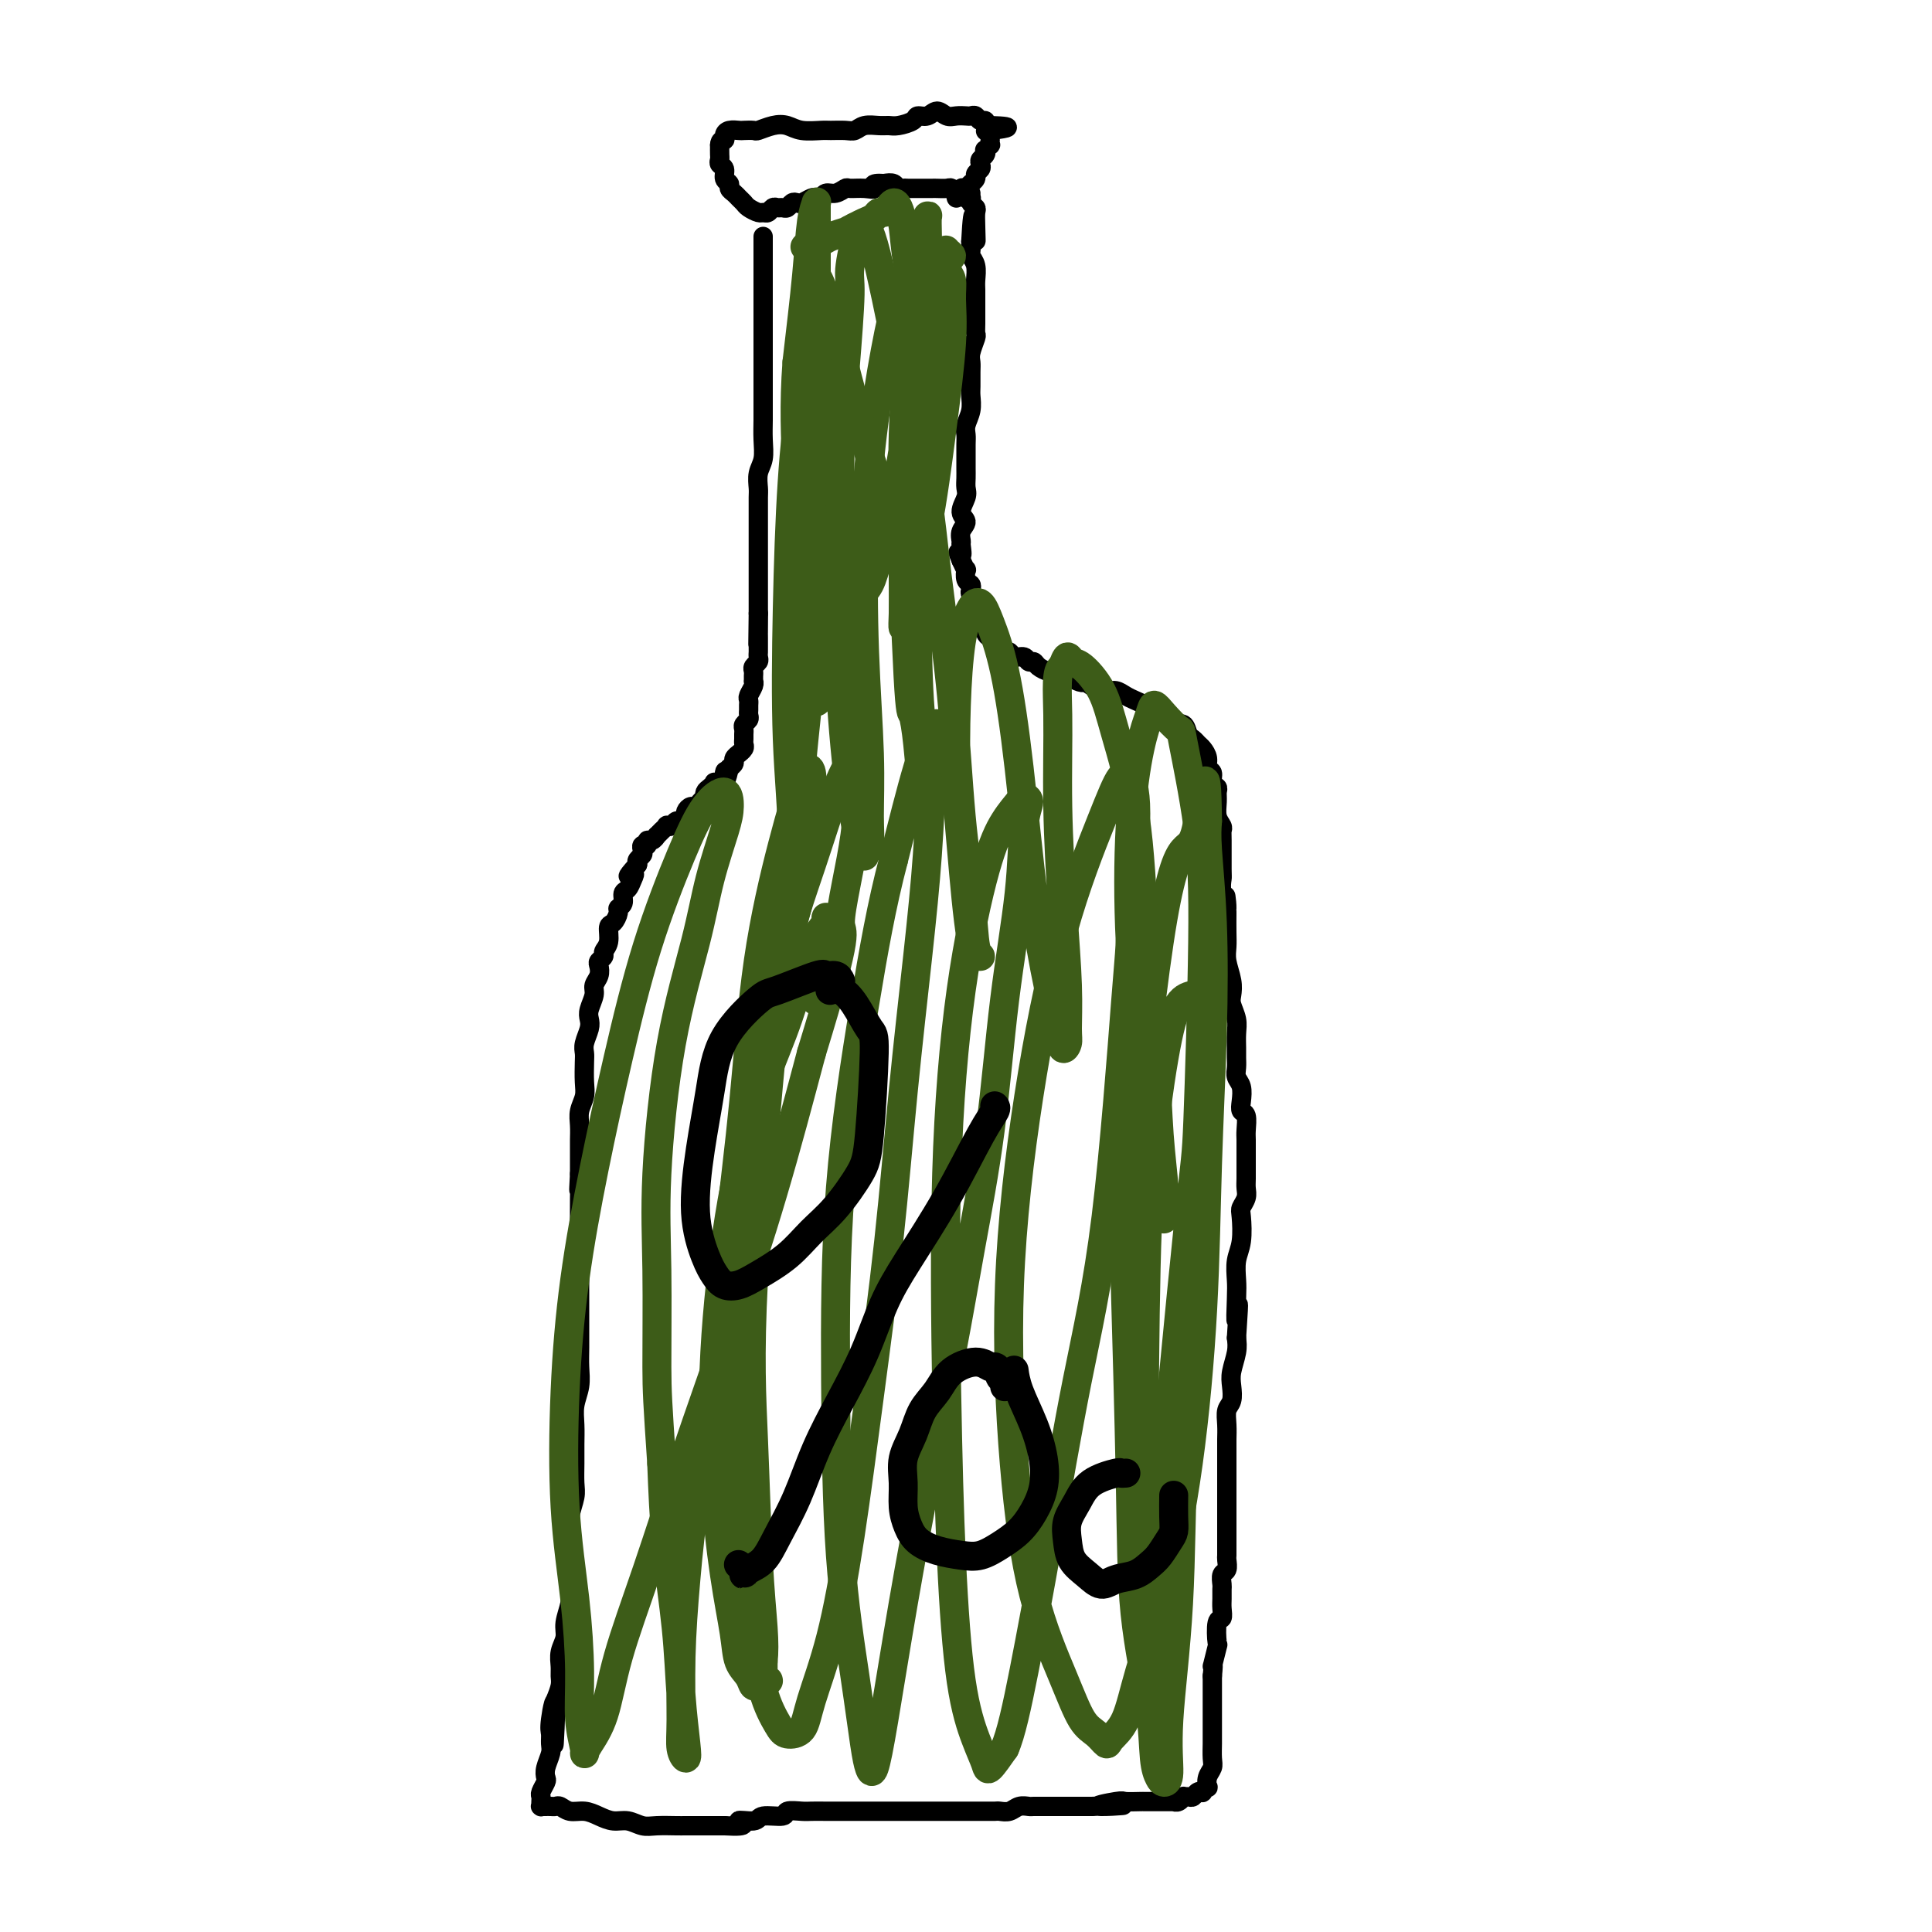 <svg viewBox='0 0 400 400' version='1.1' xmlns='http://www.w3.org/2000/svg' xmlns:xlink='http://www.w3.org/1999/xlink'><g fill='none' stroke='#000000' stroke-width='4' stroke-linecap='round' stroke-linejoin='round'><path d='M158,49c-0.000,-0.043 -0.000,-0.085 0,0c0.000,0.085 0.000,0.299 0,1c-0.000,0.701 -0.000,1.890 0,3c0.000,1.110 0.000,2.140 0,4c-0.000,1.860 -0.000,4.549 0,7c0.000,2.451 0.000,4.665 0,7c-0.000,2.335 -0.000,4.791 0,6c0.000,1.209 0.001,1.170 0,2c-0.001,0.830 -0.004,2.528 0,4c0.004,1.472 0.015,2.716 0,4c-0.015,1.284 -0.057,2.608 0,4c0.057,1.392 0.211,2.853 0,4c-0.211,1.147 -0.789,1.980 -1,3c-0.211,1.020 -0.057,2.226 0,3c0.057,0.774 0.015,1.114 0,2c-0.015,0.886 -0.004,2.317 0,3c0.004,0.683 0.001,0.620 0,1c-0.001,0.380 -0.000,1.205 0,2c0.000,0.795 0.000,1.560 0,2c-0.000,0.440 -0.000,0.554 0,1c0.000,0.446 0.000,1.223 0,2c-0.000,0.777 -0.000,1.555 0,2c0.000,0.445 0.000,0.557 0,1c-0.000,0.443 -0.000,1.217 0,2c0.000,0.783 0.000,1.574 0,2c-0.000,0.426 -0.000,0.485 0,1c0.000,0.515 0.000,1.485 0,2c-0.000,0.515 -0.000,0.576 0,1c0.000,0.424 0.000,1.212 0,2'/><path d='M157,127c-0.155,12.186 -0.041,3.650 0,1c0.041,-2.650 0.011,0.585 0,2c-0.011,1.415 -0.003,1.009 0,1c0.003,-0.009 0.002,0.379 0,1c-0.002,0.621 -0.004,1.476 0,2c0.004,0.524 0.015,0.718 0,1c-0.015,0.282 -0.057,0.653 0,1c0.057,0.347 0.211,0.671 0,1c-0.211,0.329 -0.789,0.662 -1,1c-0.211,0.338 -0.056,0.681 0,1c0.056,0.319 0.011,0.614 0,1c-0.011,0.386 0.011,0.863 0,1c-0.011,0.137 -0.056,-0.065 0,0c0.056,0.065 0.211,0.399 0,1c-0.211,0.601 -0.789,1.471 -1,2c-0.211,0.529 -0.056,0.719 0,1c0.056,0.281 0.011,0.653 0,1c-0.011,0.347 0.011,0.670 0,1c-0.011,0.330 -0.056,0.666 0,1c0.056,0.334 0.211,0.667 0,1c-0.211,0.333 -0.789,0.667 -1,1c-0.211,0.333 -0.055,0.666 0,1c0.055,0.334 0.011,0.668 0,1c-0.011,0.332 0.012,0.663 0,1c-0.012,0.337 -0.060,0.682 0,1c0.060,0.318 0.227,0.610 0,1c-0.227,0.390 -0.848,0.878 -1,1c-0.152,0.122 0.165,-0.122 0,0c-0.165,0.122 -0.814,0.610 -1,1c-0.186,0.390 0.090,0.683 0,1c-0.090,0.317 -0.545,0.659 -1,1'/><path d='M151,159c-1.188,5.133 -1.158,1.967 -1,1c0.158,-0.967 0.445,0.265 0,1c-0.445,0.735 -1.622,0.971 -2,1c-0.378,0.029 0.043,-0.151 0,0c-0.043,0.151 -0.550,0.632 -1,1c-0.450,0.368 -0.841,0.625 -1,1c-0.159,0.375 -0.084,0.870 0,1c0.084,0.130 0.176,-0.106 0,0c-0.176,0.106 -0.622,0.554 -1,1c-0.378,0.446 -0.689,0.889 -1,1c-0.311,0.111 -0.622,-0.110 -1,0c-0.378,0.110 -0.822,0.550 -1,1c-0.178,0.450 -0.089,0.909 0,1c0.089,0.091 0.177,-0.186 0,0c-0.177,0.186 -0.621,0.833 -1,1c-0.379,0.167 -0.694,-0.147 -1,0c-0.306,0.147 -0.603,0.756 -1,1c-0.397,0.244 -0.895,0.122 -1,0c-0.105,-0.122 0.183,-0.244 0,0c-0.183,0.244 -0.836,0.854 -1,1c-0.164,0.146 0.162,-0.172 0,0c-0.162,0.172 -0.813,0.835 -1,1c-0.187,0.165 0.090,-0.167 0,0c-0.090,0.167 -0.546,0.832 -1,1c-0.454,0.168 -0.905,-0.162 -1,0c-0.095,0.162 0.167,0.817 0,1c-0.167,0.183 -0.763,-0.106 -1,0c-0.237,0.106 -0.115,0.606 0,1c0.115,0.394 0.223,0.683 0,1c-0.223,0.317 -0.778,0.662 -1,1c-0.222,0.338 -0.111,0.669 0,1'/><path d='M132,179c-3.177,3.517 -1.621,2.308 -1,2c0.621,-0.308 0.306,0.285 0,1c-0.306,0.715 -0.603,1.552 -1,2c-0.397,0.448 -0.894,0.505 -1,1c-0.106,0.495 0.178,1.426 0,2c-0.178,0.574 -0.817,0.790 -1,1c-0.183,0.210 0.091,0.413 0,1c-0.091,0.587 -0.545,1.558 -1,2c-0.455,0.442 -0.910,0.356 -1,1c-0.090,0.644 0.186,2.017 0,3c-0.186,0.983 -0.833,1.576 -1,2c-0.167,0.424 0.147,0.680 0,1c-0.147,0.320 -0.756,0.704 -1,1c-0.244,0.296 -0.122,0.506 0,1c0.122,0.494 0.243,1.273 0,2c-0.243,0.727 -0.849,1.401 -1,2c-0.151,0.599 0.152,1.123 0,2c-0.152,0.877 -0.759,2.108 -1,3c-0.241,0.892 -0.117,1.444 0,2c0.117,0.556 0.227,1.114 0,2c-0.227,0.886 -0.792,2.099 -1,3c-0.208,0.901 -0.060,1.490 0,2c0.060,0.510 0.030,0.940 0,2c-0.030,1.060 -0.061,2.749 0,4c0.061,1.251 0.212,2.065 0,3c-0.212,0.935 -0.789,1.993 -1,3c-0.211,1.007 -0.057,1.963 0,3c0.057,1.037 0.015,2.154 0,3c-0.015,0.846 -0.004,1.420 0,2c0.004,0.580 0.001,1.166 0,2c-0.001,0.834 -0.001,1.917 0,3'/><path d='M120,243c-0.309,5.628 -0.083,2.699 0,2c0.083,-0.699 0.022,0.832 0,3c-0.022,2.168 -0.006,4.971 0,6c0.006,1.029 0.002,0.283 0,1c-0.002,0.717 -0.000,2.897 0,4c0.000,1.103 0.000,1.131 0,2c-0.000,0.869 -0.000,2.581 0,4c0.000,1.419 0.001,2.546 0,4c-0.001,1.454 -0.004,3.235 0,5c0.004,1.765 0.015,3.514 0,5c-0.015,1.486 -0.057,2.708 0,4c0.057,1.292 0.211,2.655 0,4c-0.211,1.345 -0.789,2.671 -1,4c-0.211,1.329 -0.056,2.662 0,4c0.056,1.338 0.011,2.682 0,4c-0.011,1.318 0.011,2.611 0,4c-0.011,1.389 -0.056,2.874 0,4c0.056,1.126 0.211,1.893 0,3c-0.211,1.107 -0.789,2.555 -1,4c-0.211,1.445 -0.055,2.889 0,4c0.055,1.111 0.011,1.890 0,3c-0.011,1.110 0.012,2.551 0,4c-0.012,1.449 -0.060,2.905 0,4c0.060,1.095 0.226,1.830 0,3c-0.226,1.170 -0.845,2.775 -1,4c-0.155,1.225 0.155,2.071 0,3c-0.155,0.929 -0.776,1.942 -1,3c-0.224,1.058 -0.050,2.160 0,3c0.050,0.840 -0.025,1.419 0,2c0.025,0.581 0.150,1.166 0,2c-0.150,0.834 -0.575,1.917 -1,3'/><path d='M115,352c-0.713,17.236 0.006,5.825 0,2c-0.006,-3.825 -0.737,-0.063 -1,2c-0.263,2.063 -0.057,2.426 0,3c0.057,0.574 -0.036,1.357 0,2c0.036,0.643 0.202,1.146 0,2c-0.202,0.854 -0.772,2.060 -1,3c-0.228,0.940 -0.114,1.614 0,2c0.114,0.386 0.227,0.486 0,1c-0.227,0.514 -0.792,1.444 -1,2c-0.208,0.556 -0.057,0.737 0,1c0.057,0.263 0.019,0.606 0,1c-0.019,0.394 -0.020,0.838 0,1c0.020,0.162 0.061,0.043 0,0c-0.061,-0.043 -0.223,-0.011 0,0c0.223,0.011 0.833,0.002 1,0c0.167,-0.002 -0.108,0.003 0,0c0.108,-0.003 0.598,-0.016 1,0c0.402,0.016 0.715,0.059 1,0c0.285,-0.059 0.540,-0.222 1,0c0.460,0.222 1.123,0.829 2,1c0.877,0.171 1.967,-0.094 3,0c1.033,0.094 2.007,0.547 3,1c0.993,0.453 2.003,0.906 3,1c0.997,0.094 1.981,-0.171 3,0c1.019,0.171 2.073,0.778 3,1c0.927,0.222 1.728,0.060 3,0c1.272,-0.060 3.015,-0.016 4,0c0.985,0.016 1.213,0.004 2,0c0.787,-0.004 2.135,-0.001 3,0c0.865,0.001 1.247,0.000 2,0c0.753,-0.000 1.876,-0.000 3,0'/><path d='M150,378c6.082,0.375 3.287,-0.688 3,-1c-0.287,-0.312 1.933,0.127 3,0c1.067,-0.127 0.981,-0.819 2,-1c1.019,-0.181 3.142,0.148 4,0c0.858,-0.148 0.449,-0.772 1,-1c0.551,-0.228 2.061,-0.061 3,0c0.939,0.061 1.308,0.016 2,0c0.692,-0.016 1.707,-0.004 3,0c1.293,0.004 2.863,0.001 4,0c1.137,-0.001 1.841,-0.000 3,0c1.159,0.000 2.775,0.000 4,0c1.225,-0.000 2.061,-0.000 3,0c0.939,0.000 1.981,0.000 3,0c1.019,-0.000 2.015,0.000 3,0c0.985,-0.000 1.958,-0.000 3,0c1.042,0.000 2.153,0.000 3,0c0.847,-0.000 1.430,-0.000 2,0c0.570,0.000 1.125,0.001 2,0c0.875,-0.001 2.068,-0.004 3,0c0.932,0.004 1.602,0.015 2,0c0.398,-0.015 0.526,-0.057 1,0c0.474,0.057 1.296,0.211 2,0c0.704,-0.211 1.291,-0.789 2,-1c0.709,-0.211 1.541,-0.057 2,0c0.459,0.057 0.546,0.015 1,0c0.454,-0.015 1.276,-0.004 2,0c0.724,0.004 1.349,0.001 2,0c0.651,-0.001 1.329,-0.000 2,0c0.671,0.000 1.334,0.000 2,0c0.666,-0.000 1.333,-0.000 2,0c0.667,0.000 1.333,0.000 2,0'/><path d='M226,374c12.048,-0.558 4.169,0.047 2,0c-2.169,-0.047 1.373,-0.745 3,-1c1.627,-0.255 1.339,-0.068 2,0c0.661,0.068 2.271,0.018 3,0c0.729,-0.018 0.576,-0.005 1,0c0.424,0.005 1.424,0.001 2,0c0.576,-0.001 0.728,-0.001 1,0c0.272,0.001 0.664,0.001 1,0c0.336,-0.001 0.616,-0.004 1,0c0.384,0.004 0.873,0.015 1,0c0.127,-0.015 -0.107,-0.057 0,0c0.107,0.057 0.553,0.212 1,0c0.447,-0.212 0.893,-0.793 1,-1c0.107,-0.207 -0.125,-0.042 0,0c0.125,0.042 0.607,-0.040 1,0c0.393,0.040 0.698,0.203 1,0c0.302,-0.203 0.603,-0.771 1,-1c0.397,-0.229 0.890,-0.120 1,0c0.110,0.120 -0.163,0.250 0,0c0.163,-0.250 0.762,-0.881 1,-1c0.238,-0.119 0.116,0.274 0,0c-0.116,-0.274 -0.227,-1.213 0,-2c0.227,-0.787 0.793,-1.421 1,-2c0.207,-0.579 0.055,-1.103 0,-2c-0.055,-0.897 -0.015,-2.165 0,-3c0.015,-0.835 0.004,-1.235 0,-2c-0.004,-0.765 -0.001,-1.896 0,-3c0.001,-1.104 0.000,-2.183 0,-3c-0.000,-0.817 -0.000,-1.374 0,-2c0.000,-0.626 0.000,-1.322 0,-2c-0.000,-0.678 -0.000,-1.339 0,-2'/><path d='M251,347c0.405,-3.923 -0.084,-1.729 0,-2c0.084,-0.271 0.740,-3.007 1,-4c0.260,-0.993 0.122,-0.244 0,-1c-0.122,-0.756 -0.229,-3.019 0,-4c0.229,-0.981 0.794,-0.682 1,-1c0.206,-0.318 0.054,-1.255 0,-2c-0.054,-0.745 -0.011,-1.298 0,-2c0.011,-0.702 -0.011,-1.554 0,-2c0.011,-0.446 0.056,-0.486 0,-1c-0.056,-0.514 -0.211,-1.504 0,-2c0.211,-0.496 0.789,-0.499 1,-1c0.211,-0.501 0.057,-1.498 0,-2c-0.057,-0.502 -0.015,-0.507 0,-1c0.015,-0.493 0.004,-1.473 0,-2c-0.004,-0.527 -0.001,-0.602 0,-1c0.001,-0.398 0.000,-1.118 0,-2c-0.000,-0.882 -0.000,-1.927 0,-3c0.000,-1.073 0.000,-2.173 0,-3c-0.000,-0.827 0.000,-1.380 0,-2c-0.000,-0.620 -0.000,-1.306 0,-2c0.000,-0.694 0.000,-1.396 0,-2c-0.000,-0.604 -0.001,-1.110 0,-2c0.001,-0.890 0.004,-2.163 0,-3c-0.004,-0.837 -0.015,-1.239 0,-2c0.015,-0.761 0.056,-1.882 0,-3c-0.056,-1.118 -0.207,-2.231 0,-3c0.207,-0.769 0.774,-1.192 1,-2c0.226,-0.808 0.112,-2.000 0,-3c-0.112,-1.000 -0.223,-1.808 0,-3c0.223,-1.192 0.778,-2.769 1,-4c0.222,-1.231 0.111,-2.115 0,-3'/><path d='M256,277c0.775,-11.543 0.211,-5.401 0,-4c-0.211,1.401 -0.070,-1.939 0,-4c0.070,-2.061 0.070,-2.842 0,-4c-0.070,-1.158 -0.211,-2.695 0,-4c0.211,-1.305 0.775,-2.380 1,-4c0.225,-1.620 0.113,-3.784 0,-5c-0.113,-1.216 -0.226,-1.485 0,-2c0.226,-0.515 0.793,-1.278 1,-2c0.207,-0.722 0.056,-1.405 0,-2c-0.056,-0.595 -0.015,-1.103 0,-2c0.015,-0.897 0.005,-2.184 0,-3c-0.005,-0.816 -0.005,-1.159 0,-2c0.005,-0.841 0.015,-2.178 0,-3c-0.015,-0.822 -0.056,-1.130 0,-2c0.056,-0.870 0.207,-2.302 0,-3c-0.207,-0.698 -0.774,-0.662 -1,-1c-0.226,-0.338 -0.113,-1.049 0,-2c0.113,-0.951 0.227,-2.141 0,-3c-0.227,-0.859 -0.793,-1.388 -1,-2c-0.207,-0.612 -0.054,-1.307 0,-2c0.054,-0.693 0.011,-1.383 0,-2c-0.011,-0.617 0.011,-1.162 0,-2c-0.011,-0.838 -0.054,-1.970 0,-3c0.054,-1.030 0.207,-1.959 0,-3c-0.207,-1.041 -0.773,-2.193 -1,-3c-0.227,-0.807 -0.113,-1.268 0,-2c0.113,-0.732 0.226,-1.735 0,-3c-0.226,-1.265 -0.793,-2.793 -1,-4c-0.207,-1.207 -0.056,-2.094 0,-3c0.056,-0.906 0.016,-1.830 0,-3c-0.016,-1.170 -0.008,-2.585 0,-4'/><path d='M254,189c-0.558,-6.588 0.047,-2.059 0,-1c-0.047,1.059 -0.745,-1.351 -1,-3c-0.255,-1.649 -0.067,-2.535 0,-3c0.067,-0.465 0.014,-0.508 0,-2c-0.014,-1.492 0.010,-4.434 0,-6c-0.010,-1.566 -0.056,-1.757 0,-2c0.056,-0.243 0.212,-0.538 0,-1c-0.212,-0.462 -0.793,-1.092 -1,-2c-0.207,-0.908 -0.040,-2.092 0,-3c0.040,-0.908 -0.046,-1.538 0,-2c0.046,-0.462 0.223,-0.757 0,-1c-0.223,-0.243 -0.847,-0.436 -1,-1c-0.153,-0.564 0.166,-1.499 0,-2c-0.166,-0.501 -0.818,-0.568 -1,-1c-0.182,-0.432 0.106,-1.228 0,-2c-0.106,-0.772 -0.605,-1.521 -1,-2c-0.395,-0.479 -0.687,-0.688 -1,-1c-0.313,-0.312 -0.646,-0.728 -1,-1c-0.354,-0.272 -0.727,-0.402 -1,-1c-0.273,-0.598 -0.444,-1.666 -1,-2c-0.556,-0.334 -1.496,0.065 -2,0c-0.504,-0.065 -0.572,-0.595 -1,-1c-0.428,-0.405 -1.217,-0.686 -2,-1c-0.783,-0.314 -1.561,-0.663 -2,-1c-0.439,-0.337 -0.540,-0.664 -1,-1c-0.460,-0.336 -1.279,-0.682 -2,-1c-0.721,-0.318 -1.345,-0.607 -2,-1c-0.655,-0.393 -1.340,-0.889 -2,-1c-0.660,-0.111 -1.293,0.162 -2,0c-0.707,-0.162 -1.488,-0.761 -2,-1c-0.512,-0.239 -0.756,-0.120 -1,0'/><path d='M226,142c-4.135,-2.564 -2.474,-1.476 -2,-1c0.474,0.476 -0.239,0.338 -1,0c-0.761,-0.338 -1.570,-0.878 -2,-1c-0.430,-0.122 -0.482,0.173 -1,0c-0.518,-0.173 -1.501,-0.816 -2,-1c-0.499,-0.184 -0.514,0.090 -1,0c-0.486,-0.090 -1.443,-0.545 -2,-1c-0.557,-0.455 -0.712,-0.911 -1,-1c-0.288,-0.089 -0.707,0.187 -1,0c-0.293,-0.187 -0.461,-0.837 -1,-1c-0.539,-0.163 -1.450,0.163 -2,0c-0.550,-0.163 -0.740,-0.813 -1,-1c-0.260,-0.187 -0.591,0.090 -1,0c-0.409,-0.090 -0.897,-0.545 -1,-1c-0.103,-0.455 0.179,-0.909 0,-1c-0.179,-0.091 -0.819,0.183 -1,0c-0.181,-0.183 0.096,-0.822 0,-1c-0.096,-0.178 -0.564,0.107 -1,0c-0.436,-0.107 -0.839,-0.604 -1,-1c-0.161,-0.396 -0.081,-0.691 0,-1c0.081,-0.309 0.162,-0.632 0,-1c-0.162,-0.368 -0.565,-0.781 -1,-1c-0.435,-0.219 -0.900,-0.244 -1,-1c-0.100,-0.756 0.166,-2.243 0,-3c-0.166,-0.757 -0.763,-0.785 -1,-1c-0.237,-0.215 -0.115,-0.616 0,-1c0.115,-0.384 0.224,-0.749 0,-1c-0.224,-0.251 -0.782,-0.387 -1,-1c-0.218,-0.613 -0.097,-1.704 0,-2c0.097,-0.296 0.171,0.201 0,0c-0.171,-0.201 -0.585,-1.101 -1,-2'/><path d='M199,116c-1.236,-2.899 -0.326,-1.147 0,-1c0.326,0.147 0.069,-1.310 0,-2c-0.069,-0.690 0.052,-0.611 0,-1c-0.052,-0.389 -0.277,-1.245 0,-2c0.277,-0.755 1.055,-1.410 1,-2c-0.055,-0.590 -0.943,-1.117 -1,-2c-0.057,-0.883 0.717,-2.122 1,-3c0.283,-0.878 0.076,-1.394 0,-2c-0.076,-0.606 -0.020,-1.303 0,-2c0.020,-0.697 0.004,-1.393 0,-2c-0.004,-0.607 0.003,-1.124 0,-2c-0.003,-0.876 -0.015,-2.111 0,-3c0.015,-0.889 0.057,-1.430 0,-2c-0.057,-0.570 -0.211,-1.167 0,-2c0.211,-0.833 0.789,-1.900 1,-3c0.211,-1.100 0.056,-2.233 0,-3c-0.056,-0.767 -0.011,-1.169 0,-2c0.011,-0.831 -0.011,-2.092 0,-3c0.011,-0.908 0.056,-1.464 0,-2c-0.056,-0.536 -0.211,-1.053 0,-2c0.211,-0.947 0.789,-2.322 1,-3c0.211,-0.678 0.057,-0.657 0,-1c-0.057,-0.343 -0.015,-1.050 0,-2c0.015,-0.950 0.005,-2.145 0,-3c-0.005,-0.855 -0.005,-1.371 0,-2c0.005,-0.629 0.015,-1.372 0,-2c-0.015,-0.628 -0.057,-1.141 0,-2c0.057,-0.859 0.211,-2.065 0,-3c-0.211,-0.935 -0.788,-1.598 -1,-2c-0.212,-0.402 -0.061,-0.543 0,-1c0.061,-0.457 0.030,-1.228 0,-2'/><path d='M201,50c0.535,-10.361 0.872,-3.262 1,-1c0.128,2.262 0.048,-0.312 0,-2c-0.048,-1.688 -0.066,-2.490 0,-3c0.066,-0.510 0.214,-0.729 0,-1c-0.214,-0.271 -0.789,-0.596 -1,-1c-0.211,-0.404 -0.056,-0.889 0,-1c0.056,-0.111 0.015,0.152 0,0c-0.015,-0.152 -0.004,-0.720 0,-1c0.004,-0.280 0.001,-0.271 0,0c-0.001,0.271 0.001,0.805 0,1c-0.001,0.195 -0.004,0.052 0,0c0.004,-0.052 0.015,-0.014 0,0c-0.015,0.014 -0.056,0.005 0,0c0.056,-0.005 0.208,-0.005 0,0c-0.208,0.005 -0.777,0.017 -1,0c-0.223,-0.017 -0.102,-0.061 0,0c0.102,0.061 0.183,0.227 0,0c-0.183,-0.227 -0.630,-0.845 -1,-1c-0.370,-0.155 -0.662,0.155 -1,0c-0.338,-0.155 -0.720,-0.774 -1,-1c-0.280,-0.226 -0.456,-0.061 -1,0c-0.544,0.061 -1.454,0.016 -2,0c-0.546,-0.016 -0.727,-0.004 -1,0c-0.273,0.004 -0.636,0.001 -1,0c-0.364,-0.001 -0.728,0.001 -1,0c-0.272,-0.001 -0.453,-0.004 -1,0c-0.547,0.004 -1.459,0.015 -2,0c-0.541,-0.015 -0.712,-0.056 -1,0c-0.288,0.056 -0.693,0.207 -1,0c-0.307,-0.207 -0.516,-0.774 -1,-1c-0.484,-0.226 -1.242,-0.113 -2,0'/><path d='M183,38c-3.162,-0.236 -2.068,0.673 -2,1c0.068,0.327 -0.888,0.073 -2,0c-1.112,-0.073 -2.378,0.037 -3,0c-0.622,-0.037 -0.601,-0.220 -1,0c-0.399,0.220 -1.219,0.843 -2,1c-0.781,0.157 -1.522,-0.150 -2,0c-0.478,0.150 -0.691,0.759 -1,1c-0.309,0.241 -0.713,0.116 -1,0c-0.287,-0.116 -0.458,-0.224 -1,0c-0.542,0.224 -1.455,0.778 -2,1c-0.545,0.222 -0.723,0.112 -1,0c-0.277,-0.112 -0.651,-0.227 -1,0c-0.349,0.227 -0.671,0.797 -1,1c-0.329,0.203 -0.666,0.040 -1,0c-0.334,-0.040 -0.666,0.043 -1,0c-0.334,-0.043 -0.671,-0.211 -1,0c-0.329,0.211 -0.651,0.800 -1,1c-0.349,0.200 -0.723,0.012 -1,0c-0.277,-0.012 -0.455,0.151 -1,0c-0.545,-0.151 -1.457,-0.618 -2,-1c-0.543,-0.382 -0.719,-0.680 -1,-1c-0.281,-0.320 -0.668,-0.662 -1,-1c-0.332,-0.338 -0.610,-0.672 -1,-1c-0.390,-0.328 -0.893,-0.651 -1,-1c-0.107,-0.349 0.182,-0.724 0,-1c-0.182,-0.276 -0.833,-0.455 -1,-1c-0.167,-0.545 0.151,-1.458 0,-2c-0.151,-0.542 -0.773,-0.712 -1,-1c-0.227,-0.288 -0.061,-0.693 0,-1c0.061,-0.307 0.017,-0.516 0,-1c-0.017,-0.484 -0.009,-1.242 0,-2'/><path d='M149,30c0.080,-1.265 0.780,-0.927 1,-1c0.220,-0.073 -0.039,-0.556 0,-1c0.039,-0.444 0.376,-0.850 1,-1c0.624,-0.150 1.535,-0.044 2,0c0.465,0.044 0.484,0.025 1,0c0.516,-0.025 1.529,-0.055 2,0c0.471,0.055 0.399,0.197 1,0c0.601,-0.197 1.875,-0.732 3,-1c1.125,-0.268 2.101,-0.268 3,0c0.899,0.268 1.722,0.805 3,1c1.278,0.195 3.013,0.048 4,0c0.987,-0.048 1.227,0.001 2,0c0.773,-0.001 2.080,-0.053 3,0c0.920,0.053 1.452,0.211 2,0c0.548,-0.211 1.110,-0.791 2,-1c0.890,-0.209 2.107,-0.046 3,0c0.893,0.046 1.461,-0.025 2,0c0.539,0.025 1.051,0.145 2,0c0.949,-0.145 2.337,-0.557 3,-1c0.663,-0.443 0.600,-0.917 1,-1c0.400,-0.083 1.263,0.226 2,0c0.737,-0.226 1.349,-0.989 2,-1c0.651,-0.011 1.340,0.728 2,1c0.660,0.272 1.290,0.077 2,0c0.710,-0.077 1.501,-0.036 2,0c0.499,0.036 0.707,0.066 1,0c0.293,-0.066 0.670,-0.228 1,0c0.330,0.228 0.614,0.845 1,1c0.386,0.155 0.873,-0.150 1,0c0.127,0.150 -0.107,0.757 0,1c0.107,0.243 0.553,0.121 1,0'/><path d='M205,26c6.962,0.222 1.865,0.776 0,1c-1.865,0.224 -0.500,0.117 0,0c0.500,-0.117 0.134,-0.243 0,0c-0.134,0.243 -0.036,0.854 0,1c0.036,0.146 0.011,-0.172 0,0c-0.011,0.172 -0.007,0.835 0,1c0.007,0.165 0.016,-0.167 0,0c-0.016,0.167 -0.056,0.832 0,1c0.056,0.168 0.207,-0.162 0,0c-0.207,0.162 -0.774,0.817 -1,1c-0.226,0.183 -0.112,-0.106 0,0c0.112,0.106 0.222,0.606 0,1c-0.222,0.394 -0.776,0.683 -1,1c-0.224,0.317 -0.117,0.663 0,1c0.117,0.337 0.243,0.664 0,1c-0.243,0.336 -0.854,0.682 -1,1c-0.146,0.318 0.172,0.607 0,1c-0.172,0.393 -0.835,0.889 -1,1c-0.165,0.111 0.167,-0.162 0,0c-0.167,0.162 -0.833,0.760 -1,1c-0.167,0.240 0.165,0.120 0,0c-0.165,-0.120 -0.829,-0.242 -1,0c-0.171,0.242 0.150,0.848 0,1c-0.150,0.152 -0.771,-0.152 -1,0c-0.229,0.152 -0.065,0.758 0,1c0.065,0.242 0.033,0.121 0,0'/></g>
<g fill='none' stroke='#3D5C18' stroke-width='6' stroke-linecap='round' stroke-linejoin='round'><path d='M169,207c-0.122,0.153 -0.243,0.306 0,0c0.243,-0.306 0.851,-1.071 1,-2c0.149,-0.929 -0.162,-2.023 0,-4c0.162,-1.977 0.795,-4.838 1,-7c0.205,-2.162 -0.018,-3.625 0,-4c0.018,-0.375 0.277,0.339 0,1c-0.277,0.661 -1.092,1.270 -2,3c-0.908,1.730 -1.911,4.581 -3,8c-1.089,3.419 -2.265,7.405 -4,12c-1.735,4.595 -4.028,9.799 -6,16c-1.972,6.201 -3.621,13.399 -5,22c-1.379,8.601 -2.487,18.604 -3,28c-0.513,9.396 -0.432,18.183 0,26c0.432,7.817 1.215,14.662 2,20c0.785,5.338 1.572,9.167 2,12c0.428,2.833 0.496,4.669 1,6c0.504,1.331 1.445,2.157 2,3c0.555,0.843 0.723,1.704 1,2c0.277,0.296 0.663,0.027 1,0c0.337,-0.027 0.626,0.189 1,0c0.374,-0.189 0.833,-0.783 1,-1c0.167,-0.217 0.041,-0.058 0,0c-0.041,0.058 0.003,0.015 0,0c-0.003,-0.015 -0.053,-0.004 0,0c0.053,0.004 0.210,-0.000 0,0c-0.210,0.000 -0.788,0.006 -1,0c-0.212,-0.006 -0.057,-0.022 0,0c0.057,0.022 0.015,0.083 0,0c-0.015,-0.083 -0.004,-0.309 0,-1c0.004,-0.691 0.002,-1.845 0,-3'/><path d='M158,344c0.204,-1.829 0.212,-3.900 0,-7c-0.212,-3.100 -0.646,-7.229 -1,-14c-0.354,-6.771 -0.628,-16.185 -1,-25c-0.372,-8.815 -0.844,-17.030 0,-33c0.844,-15.970 3.002,-39.695 4,-50c0.998,-10.305 0.834,-7.188 1,-7c0.166,0.188 0.661,-2.551 1,-5c0.339,-2.449 0.523,-4.608 1,-7c0.477,-2.392 1.249,-5.019 2,-8c0.751,-2.981 1.482,-6.317 2,-10c0.518,-3.683 0.822,-7.712 1,-11c0.178,-3.288 0.231,-5.834 0,-7c-0.231,-1.166 -0.746,-0.952 -1,-1c-0.254,-0.048 -0.246,-0.357 -1,2c-0.754,2.357 -2.271,7.381 -4,14c-1.729,6.619 -3.670,14.833 -5,24c-1.330,9.167 -2.051,19.287 -3,29c-0.949,9.713 -2.128,19.021 -3,27c-0.872,7.979 -1.439,14.631 -2,21c-0.561,6.369 -1.117,12.457 -2,18c-0.883,5.543 -2.094,10.542 -3,16c-0.906,5.458 -1.507,11.376 -2,17c-0.493,5.624 -0.877,10.953 -1,16c-0.123,5.047 0.016,9.812 0,13c-0.016,3.188 -0.188,4.798 0,6c0.188,1.202 0.737,1.996 1,2c0.263,0.004 0.239,-0.781 0,-3c-0.239,-2.219 -0.693,-5.873 -1,-10c-0.307,-4.127 -0.467,-8.726 -1,-14c-0.533,-5.274 -1.438,-11.221 -2,-17c-0.562,-5.779 -0.781,-11.389 -1,-17'/><path d='M137,303c-0.853,-12.672 -0.986,-14.853 -1,-20c-0.014,-5.147 0.092,-13.261 0,-20c-0.092,-6.739 -0.382,-12.105 0,-20c0.382,-7.895 1.437,-18.320 3,-27c1.563,-8.680 3.633,-15.617 5,-21c1.367,-5.383 2.029,-9.213 3,-13c0.971,-3.787 2.251,-7.531 3,-10c0.749,-2.469 0.968,-3.663 1,-5c0.032,-1.337 -0.122,-2.816 -1,-3c-0.878,-0.184 -2.482,0.928 -4,3c-1.518,2.072 -2.952,5.103 -5,10c-2.048,4.897 -4.710,11.661 -7,19c-2.290,7.339 -4.209,15.252 -6,23c-1.791,7.748 -3.454,15.331 -5,23c-1.546,7.669 -2.974,15.422 -4,23c-1.026,7.578 -1.649,14.979 -2,23c-0.351,8.021 -0.430,16.660 0,24c0.430,7.340 1.369,13.379 2,19c0.631,5.621 0.955,10.823 1,15c0.045,4.177 -0.189,7.330 0,10c0.189,2.670 0.800,4.859 1,6c0.200,1.141 -0.011,1.235 0,1c0.011,-0.235 0.243,-0.797 1,-2c0.757,-1.203 2.040,-3.045 3,-6c0.960,-2.955 1.598,-7.024 3,-12c1.402,-4.976 3.569,-10.861 6,-18c2.431,-7.139 5.126,-15.532 8,-24c2.874,-8.468 5.928,-17.011 9,-26c3.072,-8.989 6.164,-18.426 9,-28c2.836,-9.574 5.418,-19.287 8,-29'/><path d='M168,218c8.447,-27.468 6.066,-24.137 6,-27c-0.066,-2.863 2.185,-11.918 3,-18c0.815,-6.082 0.194,-9.189 0,-11c-0.194,-1.811 0.037,-2.325 0,-3c-0.037,-0.675 -0.343,-1.511 -1,-1c-0.657,0.511 -1.664,2.370 -3,6c-1.336,3.630 -2.999,9.030 -5,15c-2.001,5.970 -4.338,12.509 -6,20c-1.662,7.491 -2.649,15.933 -4,25c-1.351,9.067 -3.065,18.758 -4,29c-0.935,10.242 -1.092,21.034 -1,32c0.092,10.966 0.432,22.105 1,31c0.568,8.895 1.364,15.546 2,21c0.636,5.454 1.113,9.711 2,13c0.887,3.289 2.183,5.612 3,7c0.817,1.388 1.155,1.843 2,2c0.845,0.157 2.196,0.016 3,-1c0.804,-1.016 1.062,-2.906 2,-6c0.938,-3.094 2.558,-7.394 4,-13c1.442,-5.606 2.708,-12.520 4,-21c1.292,-8.480 2.612,-18.525 4,-29c1.388,-10.475 2.844,-21.381 4,-32c1.156,-10.619 2.012,-20.952 3,-31c0.988,-10.048 2.107,-19.810 3,-28c0.893,-8.190 1.558,-14.808 2,-21c0.442,-6.192 0.661,-11.959 1,-16c0.339,-4.041 0.798,-6.356 1,-8c0.202,-1.644 0.147,-2.616 0,-3c-0.147,-0.384 -0.386,-0.180 -1,1c-0.614,1.180 -1.604,3.337 -3,8c-1.396,4.663 -3.198,11.831 -5,19'/><path d='M185,178c-2.466,9.339 -4.129,18.687 -6,30c-1.871,11.313 -3.948,24.591 -5,38c-1.052,13.409 -1.077,26.948 -1,40c0.077,13.052 0.258,25.618 1,36c0.742,10.382 2.046,18.580 3,25c0.954,6.420 1.559,11.060 2,14c0.441,2.940 0.717,4.179 1,5c0.283,0.821 0.571,1.223 1,0c0.429,-1.223 0.998,-4.072 2,-10c1.002,-5.928 2.435,-14.934 4,-24c1.565,-9.066 3.261,-18.192 5,-27c1.739,-8.808 3.520,-17.297 5,-25c1.480,-7.703 2.658,-14.619 4,-22c1.342,-7.381 2.848,-15.228 4,-24c1.152,-8.772 1.952,-18.470 3,-27c1.048,-8.530 2.346,-15.892 3,-22c0.654,-6.108 0.664,-10.961 1,-14c0.336,-3.039 0.997,-4.262 1,-5c0.003,-0.738 -0.652,-0.991 -1,-1c-0.348,-0.009 -0.388,0.224 -1,1c-0.612,0.776 -1.797,2.094 -3,4c-1.203,1.906 -2.425,4.401 -4,10c-1.575,5.599 -3.503,14.303 -5,25c-1.497,10.697 -2.564,23.385 -3,38c-0.436,14.615 -0.243,31.155 0,45c0.243,13.845 0.536,24.995 1,35c0.464,10.005 1.099,18.866 2,25c0.901,6.134 2.066,9.541 3,12c0.934,2.459 1.636,3.970 2,5c0.364,1.030 0.390,1.580 1,1c0.610,-0.580 1.805,-2.290 3,-4'/><path d='M208,362c1.297,-2.887 2.540,-8.603 4,-16c1.460,-7.397 3.136,-16.473 5,-27c1.864,-10.527 3.915,-22.505 6,-33c2.085,-10.495 4.206,-19.507 6,-34c1.794,-14.493 3.263,-34.468 4,-44c0.737,-9.532 0.742,-8.622 1,-13c0.258,-4.378 0.768,-14.045 1,-20c0.232,-5.955 0.185,-8.197 0,-10c-0.185,-1.803 -0.509,-3.165 -1,-4c-0.491,-0.835 -1.148,-1.143 -2,0c-0.852,1.143 -1.898,3.737 -4,9c-2.102,5.263 -5.261,13.194 -8,23c-2.739,9.806 -5.058,21.487 -7,34c-1.942,12.513 -3.506,25.856 -4,39c-0.494,13.144 0.084,26.088 1,37c0.916,10.912 2.172,19.794 4,27c1.828,7.206 4.228,12.738 6,17c1.772,4.262 2.915,7.253 4,9c1.085,1.747 2.112,2.250 3,3c0.888,0.750 1.636,1.747 2,2c0.364,0.253 0.344,-0.238 1,-1c0.656,-0.762 1.986,-1.794 3,-4c1.014,-2.206 1.710,-5.584 3,-10c1.290,-4.416 3.172,-9.870 5,-17c1.828,-7.130 3.601,-15.936 5,-26c1.399,-10.064 2.424,-21.384 3,-32c0.576,-10.616 0.704,-20.527 1,-30c0.296,-9.473 0.760,-18.508 1,-27c0.240,-8.492 0.257,-16.440 0,-23c-0.257,-6.560 -0.788,-11.731 -1,-15c-0.212,-3.269 -0.106,-4.634 0,-6'/><path d='M250,170c-0.173,-15.888 -1.105,-5.107 -2,0c-0.895,5.107 -1.753,4.542 -3,6c-1.247,1.458 -2.883,4.940 -5,19c-2.117,14.060 -4.714,38.700 -6,51c-1.286,12.300 -1.259,12.261 -1,21c0.259,8.739 0.752,26.257 1,39c0.248,12.743 0.251,20.711 1,28c0.749,7.289 2.243,13.899 3,19c0.757,5.101 0.775,8.691 1,11c0.225,2.309 0.656,3.335 1,4c0.344,0.665 0.602,0.969 1,1c0.398,0.031 0.937,-0.209 1,-2c0.063,-1.791 -0.348,-5.132 0,-11c0.348,-5.868 1.456,-14.262 2,-24c0.544,-9.738 0.524,-20.820 1,-32c0.476,-11.180 1.449,-22.458 2,-32c0.551,-9.542 0.680,-17.349 1,-24c0.320,-6.651 0.830,-12.147 1,-17c0.170,-4.853 -0.002,-9.064 0,-12c0.002,-2.936 0.178,-4.596 0,-6c-0.178,-1.404 -0.709,-2.553 -1,-3c-0.291,-0.447 -0.340,-0.192 -1,0c-0.660,0.192 -1.929,0.320 -3,2c-1.071,1.680 -1.943,4.913 -3,11c-1.057,6.087 -2.297,15.027 -3,26c-0.703,10.973 -0.868,23.978 -1,36c-0.132,12.022 -0.232,23.061 0,32c0.232,8.939 0.794,15.777 1,21c0.206,5.223 0.055,8.829 0,11c-0.055,2.171 -0.016,2.906 0,3c0.016,0.094 0.008,-0.453 0,-1'/><path d='M238,347c0.256,14.624 0.896,0.185 1,-7c0.104,-7.185 -0.327,-7.114 1,-23c1.327,-15.886 4.411,-47.729 6,-63c1.589,-15.271 1.682,-13.970 2,-22c0.318,-8.030 0.860,-25.390 1,-37c0.140,-11.610 -0.123,-17.469 -1,-24c-0.877,-6.531 -2.367,-13.732 -3,-17c-0.633,-3.268 -0.410,-2.601 -1,-3c-0.590,-0.399 -1.993,-1.863 -3,-3c-1.007,-1.137 -1.616,-1.947 -2,-2c-0.384,-0.053 -0.542,0.650 -1,2c-0.458,1.350 -1.217,3.347 -2,7c-0.783,3.653 -1.590,8.963 -2,16c-0.410,7.037 -0.421,15.802 0,24c0.421,8.198 1.276,15.828 2,23c0.724,7.172 1.318,13.887 2,19c0.682,5.113 1.452,8.623 2,11c0.548,2.377 0.876,3.620 1,4c0.124,0.380 0.045,-0.103 0,0c-0.045,0.103 -0.057,0.792 0,0c0.057,-0.792 0.183,-3.064 0,-6c-0.183,-2.936 -0.675,-6.537 -1,-11c-0.325,-4.463 -0.483,-9.788 -1,-17c-0.517,-7.212 -1.391,-16.311 -2,-25c-0.609,-8.689 -0.951,-16.968 -2,-24c-1.049,-7.032 -2.806,-12.818 -4,-17c-1.194,-4.182 -1.825,-6.762 -3,-9c-1.175,-2.238 -2.892,-4.136 -4,-5c-1.108,-0.864 -1.606,-0.694 -2,-1c-0.394,-0.306 -0.684,-1.087 -1,-1c-0.316,0.087 -0.658,1.044 -1,2'/><path d='M220,138c-1.452,0.620 -1.083,4.669 -1,10c0.083,5.331 -0.121,11.942 0,19c0.121,7.058 0.565,14.563 1,21c0.435,6.437 0.860,11.807 1,16c0.140,4.193 -0.006,7.211 0,9c0.006,1.789 0.165,2.351 0,3c-0.165,0.649 -0.652,1.387 -1,1c-0.348,-0.387 -0.557,-1.899 -1,-4c-0.443,-2.101 -1.119,-4.792 -2,-9c-0.881,-4.208 -1.965,-9.934 -3,-18c-1.035,-8.066 -2.020,-18.474 -3,-27c-0.980,-8.526 -1.954,-15.172 -3,-20c-1.046,-4.828 -2.165,-7.839 -3,-10c-0.835,-2.161 -1.387,-3.474 -2,-4c-0.613,-0.526 -1.286,-0.266 -2,1c-0.714,1.266 -1.471,3.539 -2,7c-0.529,3.461 -0.832,8.110 -1,13c-0.168,4.890 -0.200,10.021 0,15c0.200,4.979 0.633,9.807 1,14c0.367,4.193 0.670,7.750 1,11c0.330,3.250 0.689,6.194 1,8c0.311,1.806 0.575,2.475 1,3c0.425,0.525 1.013,0.906 1,1c-0.013,0.094 -0.626,-0.099 -1,-2c-0.374,-1.901 -0.509,-5.511 -1,-10c-0.491,-4.489 -1.340,-9.857 -2,-17c-0.660,-7.143 -1.133,-16.060 -2,-25c-0.867,-8.940 -2.129,-17.901 -3,-25c-0.871,-7.099 -1.350,-12.334 -2,-16c-0.650,-3.666 -1.471,-5.762 -2,-7c-0.529,-1.238 -0.764,-1.619 -1,-2'/><path d='M189,94c-2.164,-15.068 -1.074,-1.239 -1,4c0.074,5.239 -0.867,1.887 -1,9c-0.133,7.113 0.543,24.690 1,33c0.457,8.310 0.697,7.351 1,8c0.303,0.649 0.670,2.905 1,6c0.330,3.095 0.622,7.029 1,9c0.378,1.971 0.843,1.981 1,2c0.157,0.019 0.005,0.049 0,0c-0.005,-0.049 0.138,-0.177 0,-2c-0.138,-1.823 -0.558,-5.343 -1,-10c-0.442,-4.657 -0.906,-10.452 -1,-18c-0.094,-7.548 0.182,-16.849 0,-26c-0.182,-9.151 -0.822,-18.151 -1,-25c-0.178,-6.849 0.105,-11.545 0,-15c-0.105,-3.455 -0.598,-5.668 -1,-7c-0.402,-1.332 -0.714,-1.784 -1,-2c-0.286,-0.216 -0.547,-0.197 -1,1c-0.453,1.197 -1.098,3.571 -2,8c-0.902,4.429 -2.060,10.914 -3,18c-0.940,7.086 -1.662,14.773 -2,23c-0.338,8.227 -0.291,16.992 0,25c0.291,8.008 0.825,15.257 1,21c0.175,5.743 -0.008,9.978 0,13c0.008,3.022 0.207,4.831 0,6c-0.207,1.169 -0.819,1.700 -1,2c-0.181,0.300 0.068,0.371 0,0c-0.068,-0.371 -0.452,-1.182 -1,-3c-0.548,-1.818 -1.260,-4.642 -2,-10c-0.740,-5.358 -1.507,-13.250 -2,-22c-0.493,-8.750 -0.712,-18.357 -1,-26c-0.288,-7.643 -0.644,-13.321 -1,-19'/><path d='M172,97c-0.817,-12.558 -0.858,-10.453 -1,-11c-0.142,-0.547 -0.383,-3.744 -1,-6c-0.617,-2.256 -1.608,-3.569 -2,-4c-0.392,-0.431 -0.185,0.022 0,0c0.185,-0.022 0.350,-0.518 0,0c-0.350,0.518 -1.213,2.051 -2,6c-0.787,3.949 -1.497,10.313 -2,18c-0.503,7.687 -0.799,16.696 -1,26c-0.201,9.304 -0.306,18.902 0,27c0.306,8.098 1.024,14.695 1,20c-0.024,5.305 -0.789,9.319 -1,12c-0.211,2.681 0.133,4.030 0,5c-0.133,0.970 -0.741,1.563 -1,2c-0.259,0.437 -0.168,0.719 0,0c0.168,-0.719 0.413,-2.440 1,-5c0.587,-2.560 1.516,-5.961 2,-11c0.484,-5.039 0.522,-11.718 1,-18c0.478,-6.282 1.396,-12.168 2,-23c0.604,-10.832 0.894,-26.611 1,-34c0.106,-7.389 0.028,-6.388 0,-9c-0.028,-2.612 -0.008,-8.839 0,-14c0.008,-5.161 0.002,-9.257 0,-13c-0.002,-3.743 -0.001,-7.132 0,-10c0.001,-2.868 0.001,-5.215 0,-7c-0.001,-1.785 -0.003,-3.006 0,-4c0.003,-0.994 0.013,-1.759 0,-2c-0.013,-0.241 -0.048,0.043 0,0c0.048,-0.043 0.178,-0.414 0,0c-0.178,0.414 -0.663,1.611 -1,4c-0.337,2.389 -0.525,5.968 -1,11c-0.475,5.032 -1.238,11.516 -2,18'/><path d='M165,75c-0.666,8.892 -0.333,15.624 0,23c0.333,7.376 0.664,15.398 1,22c0.336,6.602 0.678,11.785 1,15c0.322,3.215 0.626,4.463 1,6c0.374,1.537 0.818,3.364 1,4c0.182,0.636 0.100,0.082 0,0c-0.100,-0.082 -0.219,0.307 0,0c0.219,-0.307 0.776,-1.310 1,-3c0.224,-1.690 0.114,-4.066 0,-7c-0.114,-2.934 -0.231,-6.427 0,-11c0.231,-4.573 0.809,-10.226 1,-16c0.191,-5.774 -0.005,-11.669 0,-17c0.005,-5.331 0.211,-10.098 0,-14c-0.211,-3.902 -0.840,-6.940 -1,-9c-0.160,-2.060 0.150,-3.142 0,-4c-0.150,-0.858 -0.758,-1.491 -1,-2c-0.242,-0.509 -0.118,-0.896 0,-1c0.118,-0.104 0.229,0.073 0,0c-0.229,-0.073 -0.800,-0.396 -1,-1c-0.200,-0.604 -0.030,-1.490 0,-2c0.030,-0.510 -0.080,-0.645 0,-1c0.080,-0.355 0.350,-0.929 1,0c0.650,0.929 1.680,3.361 3,8c1.320,4.639 2.932,11.487 5,19c2.068,7.513 4.594,15.693 7,22c2.406,6.307 4.692,10.741 6,14c1.308,3.259 1.638,5.343 2,6c0.362,0.657 0.757,-0.113 1,-2c0.243,-1.887 0.335,-4.893 0,-8c-0.335,-3.107 -1.096,-6.316 -2,-11c-0.904,-4.684 -1.952,-10.842 -3,-17'/><path d='M188,88c-1.142,-9.433 -1.999,-14.017 -3,-19c-1.001,-4.983 -2.148,-10.365 -3,-14c-0.852,-3.635 -1.408,-5.521 -2,-7c-0.592,-1.479 -1.220,-2.549 -2,-1c-0.780,1.549 -1.712,5.717 -2,8c-0.288,2.283 0.068,2.680 0,6c-0.068,3.320 -0.561,9.561 -1,15c-0.439,5.439 -0.823,10.075 -1,15c-0.177,4.925 -0.146,10.139 0,14c0.146,3.861 0.408,6.368 1,9c0.592,2.632 1.512,5.388 2,7c0.488,1.612 0.542,2.080 1,2c0.458,-0.080 1.320,-0.706 2,-2c0.680,-1.294 1.177,-3.255 2,-6c0.823,-2.745 1.972,-6.275 3,-11c1.028,-4.725 1.936,-10.646 3,-17c1.064,-6.354 2.286,-13.140 3,-19c0.714,-5.860 0.920,-10.793 1,-14c0.080,-3.207 0.032,-4.689 0,-6c-0.032,-1.311 -0.050,-2.453 0,-3c0.050,-0.547 0.168,-0.499 0,0c-0.168,0.499 -0.623,1.450 -1,3c-0.377,1.550 -0.675,3.698 -1,6c-0.325,2.302 -0.676,4.759 -1,8c-0.324,3.241 -0.623,7.266 -1,12c-0.377,4.734 -0.834,10.177 -1,16c-0.166,5.823 -0.042,12.027 0,17c0.042,4.973 0.001,8.714 0,12c-0.001,3.286 0.038,6.115 0,8c-0.038,1.885 -0.154,2.824 0,3c0.154,0.176 0.577,-0.412 1,-1'/><path d='M188,129c0.239,5.268 0.337,-1.063 1,-6c0.663,-4.937 1.891,-8.481 3,-14c1.109,-5.519 2.097,-13.011 3,-20c0.903,-6.989 1.719,-13.473 2,-18c0.281,-4.527 0.028,-7.097 0,-9c-0.028,-1.903 0.171,-3.140 0,-4c-0.171,-0.860 -0.711,-1.342 -1,-2c-0.289,-0.658 -0.325,-1.491 0,-2c0.325,-0.509 1.013,-0.693 1,-1c-0.013,-0.307 -0.725,-0.737 -1,-1c-0.275,-0.263 -0.111,-0.360 0,0c0.111,0.360 0.169,1.178 0,3c-0.169,1.822 -0.566,4.649 -1,8c-0.434,3.351 -0.904,7.225 -1,11c-0.096,3.775 0.182,7.452 0,10c-0.182,2.548 -0.824,3.968 -1,5c-0.176,1.032 0.112,1.675 0,2c-0.112,0.325 -0.625,0.333 -1,0c-0.375,-0.333 -0.611,-1.008 -1,-3c-0.389,-1.992 -0.930,-5.300 -1,-9c-0.070,-3.700 0.332,-7.791 0,-12c-0.332,-4.209 -1.398,-8.537 -2,-12c-0.602,-3.463 -0.738,-6.062 -1,-8c-0.262,-1.938 -0.648,-3.214 -1,-4c-0.352,-0.786 -0.671,-1.083 -1,-1c-0.329,0.083 -0.668,0.547 -1,1c-0.332,0.453 -0.655,0.895 -1,1c-0.345,0.105 -0.711,-0.126 -1,0c-0.289,0.126 -0.501,0.611 -1,1c-0.499,0.389 -1.285,0.683 -2,1c-0.715,0.317 -1.357,0.659 -2,1'/><path d='M177,47c-1.683,0.797 -1.390,0.788 -2,1c-0.610,0.212 -2.122,0.644 -3,1c-0.878,0.356 -1.121,0.634 -2,1c-0.879,0.366 -2.394,0.819 -3,1c-0.606,0.181 -0.303,0.091 0,0'/></g>
<g fill='none' stroke='#000000' stroke-width='6' stroke-linecap='round' stroke-linejoin='round'><path d='M206,229c-0.049,-0.043 -0.098,-0.086 0,0c0.098,0.086 0.344,0.300 0,1c-0.344,0.700 -1.276,1.884 -3,5c-1.724,3.116 -4.238,8.164 -7,13c-2.762,4.836 -5.771,9.461 -8,13c-2.229,3.539 -3.677,5.991 -5,9c-1.323,3.009 -2.521,6.576 -4,10c-1.479,3.424 -3.238,6.707 -5,10c-1.762,3.293 -3.526,6.598 -5,10c-1.474,3.402 -2.658,6.902 -4,10c-1.342,3.098 -2.842,5.794 -4,8c-1.158,2.206 -1.974,3.922 -3,5c-1.026,1.078 -2.261,1.518 -3,2c-0.739,0.482 -0.982,1.005 -1,1c-0.018,-0.005 0.187,-0.540 0,-1c-0.187,-0.460 -0.768,-0.846 -1,-1c-0.232,-0.154 -0.116,-0.077 0,0'/><path d='M174,203c0.053,0.120 0.105,0.239 0,0c-0.105,-0.239 -0.369,-0.837 -1,-1c-0.631,-0.163 -1.629,0.107 -2,0c-0.371,-0.107 -0.116,-0.592 -2,0c-1.884,0.592 -5.908,2.262 -8,3c-2.092,0.738 -2.250,0.543 -4,2c-1.750,1.457 -5.090,4.567 -7,8c-1.910,3.433 -2.390,7.188 -3,11c-0.610,3.812 -1.349,7.680 -2,12c-0.651,4.320 -1.213,9.092 -1,13c0.213,3.908 1.202,6.951 2,9c0.798,2.049 1.406,3.102 2,4c0.594,0.898 1.176,1.640 2,2c0.824,0.360 1.892,0.336 3,0c1.108,-0.336 2.258,-0.985 4,-2c1.742,-1.015 4.077,-2.398 6,-4c1.923,-1.602 3.433,-3.424 5,-5c1.567,-1.576 3.189,-2.905 5,-5c1.811,-2.095 3.811,-4.955 5,-7c1.189,-2.045 1.567,-3.273 2,-8c0.433,-4.727 0.921,-12.951 1,-17c0.079,-4.049 -0.252,-3.922 -1,-5c-0.748,-1.078 -1.912,-3.361 -3,-5c-1.088,-1.639 -2.101,-2.634 -3,-3c-0.899,-0.366 -1.686,-0.105 -2,0c-0.314,0.105 -0.157,0.052 0,0'/><path d='M208,287c-0.002,-0.032 -0.005,-0.064 0,0c0.005,0.064 0.016,0.225 0,0c-0.016,-0.225 -0.060,-0.835 0,-1c0.060,-0.165 0.224,0.115 0,0c-0.224,-0.115 -0.838,-0.624 -1,-1c-0.162,-0.376 0.126,-0.618 0,-1c-0.126,-0.382 -0.666,-0.903 -1,-1c-0.334,-0.097 -0.464,0.230 -1,0c-0.536,-0.230 -1.480,-1.017 -3,-1c-1.520,0.017 -3.616,0.839 -5,2c-1.384,1.161 -2.055,2.662 -3,4c-0.945,1.338 -2.163,2.514 -3,4c-0.837,1.486 -1.294,3.283 -2,5c-0.706,1.717 -1.663,3.356 -2,5c-0.337,1.644 -0.055,3.295 0,5c0.055,1.705 -0.117,3.465 0,5c0.117,1.535 0.523,2.843 1,4c0.477,1.157 1.026,2.161 2,3c0.974,0.839 2.375,1.513 4,2c1.625,0.487 3.474,0.789 5,1c1.526,0.211 2.728,0.333 4,0c1.272,-0.333 2.615,-1.122 4,-2c1.385,-0.878 2.811,-1.846 4,-3c1.189,-1.154 2.140,-2.496 3,-4c0.860,-1.504 1.628,-3.171 2,-5c0.372,-1.829 0.348,-3.822 0,-6c-0.348,-2.178 -1.021,-4.543 -2,-7c-0.979,-2.457 -2.264,-5.008 -3,-7c-0.736,-1.992 -0.925,-3.426 -1,-4c-0.075,-0.574 -0.038,-0.287 0,0'/><path d='M233,305c-0.002,0.000 -0.005,0.000 0,0c0.005,-0.000 0.016,-0.001 0,0c-0.016,0.001 -0.059,0.005 0,0c0.059,-0.005 0.221,-0.018 0,0c-0.221,0.018 -0.823,0.065 -1,0c-0.177,-0.065 0.071,-0.244 -1,0c-1.071,0.244 -3.463,0.912 -5,2c-1.537,1.088 -2.221,2.598 -3,4c-0.779,1.402 -1.653,2.696 -2,4c-0.347,1.304 -0.166,2.619 0,4c0.166,1.381 0.316,2.827 1,4c0.684,1.173 1.902,2.074 3,3c1.098,0.926 2.076,1.879 3,2c0.924,0.121 1.795,-0.590 3,-1c1.205,-0.410 2.743,-0.518 4,-1c1.257,-0.482 2.232,-1.338 3,-2c0.768,-0.662 1.330,-1.131 2,-2c0.670,-0.869 1.447,-2.139 2,-3c0.553,-0.861 0.880,-1.313 1,-2c0.120,-0.687 0.032,-1.608 0,-3c-0.032,-1.392 -0.009,-3.255 0,-4c0.009,-0.745 0.005,-0.373 0,0'/></g>
</svg>